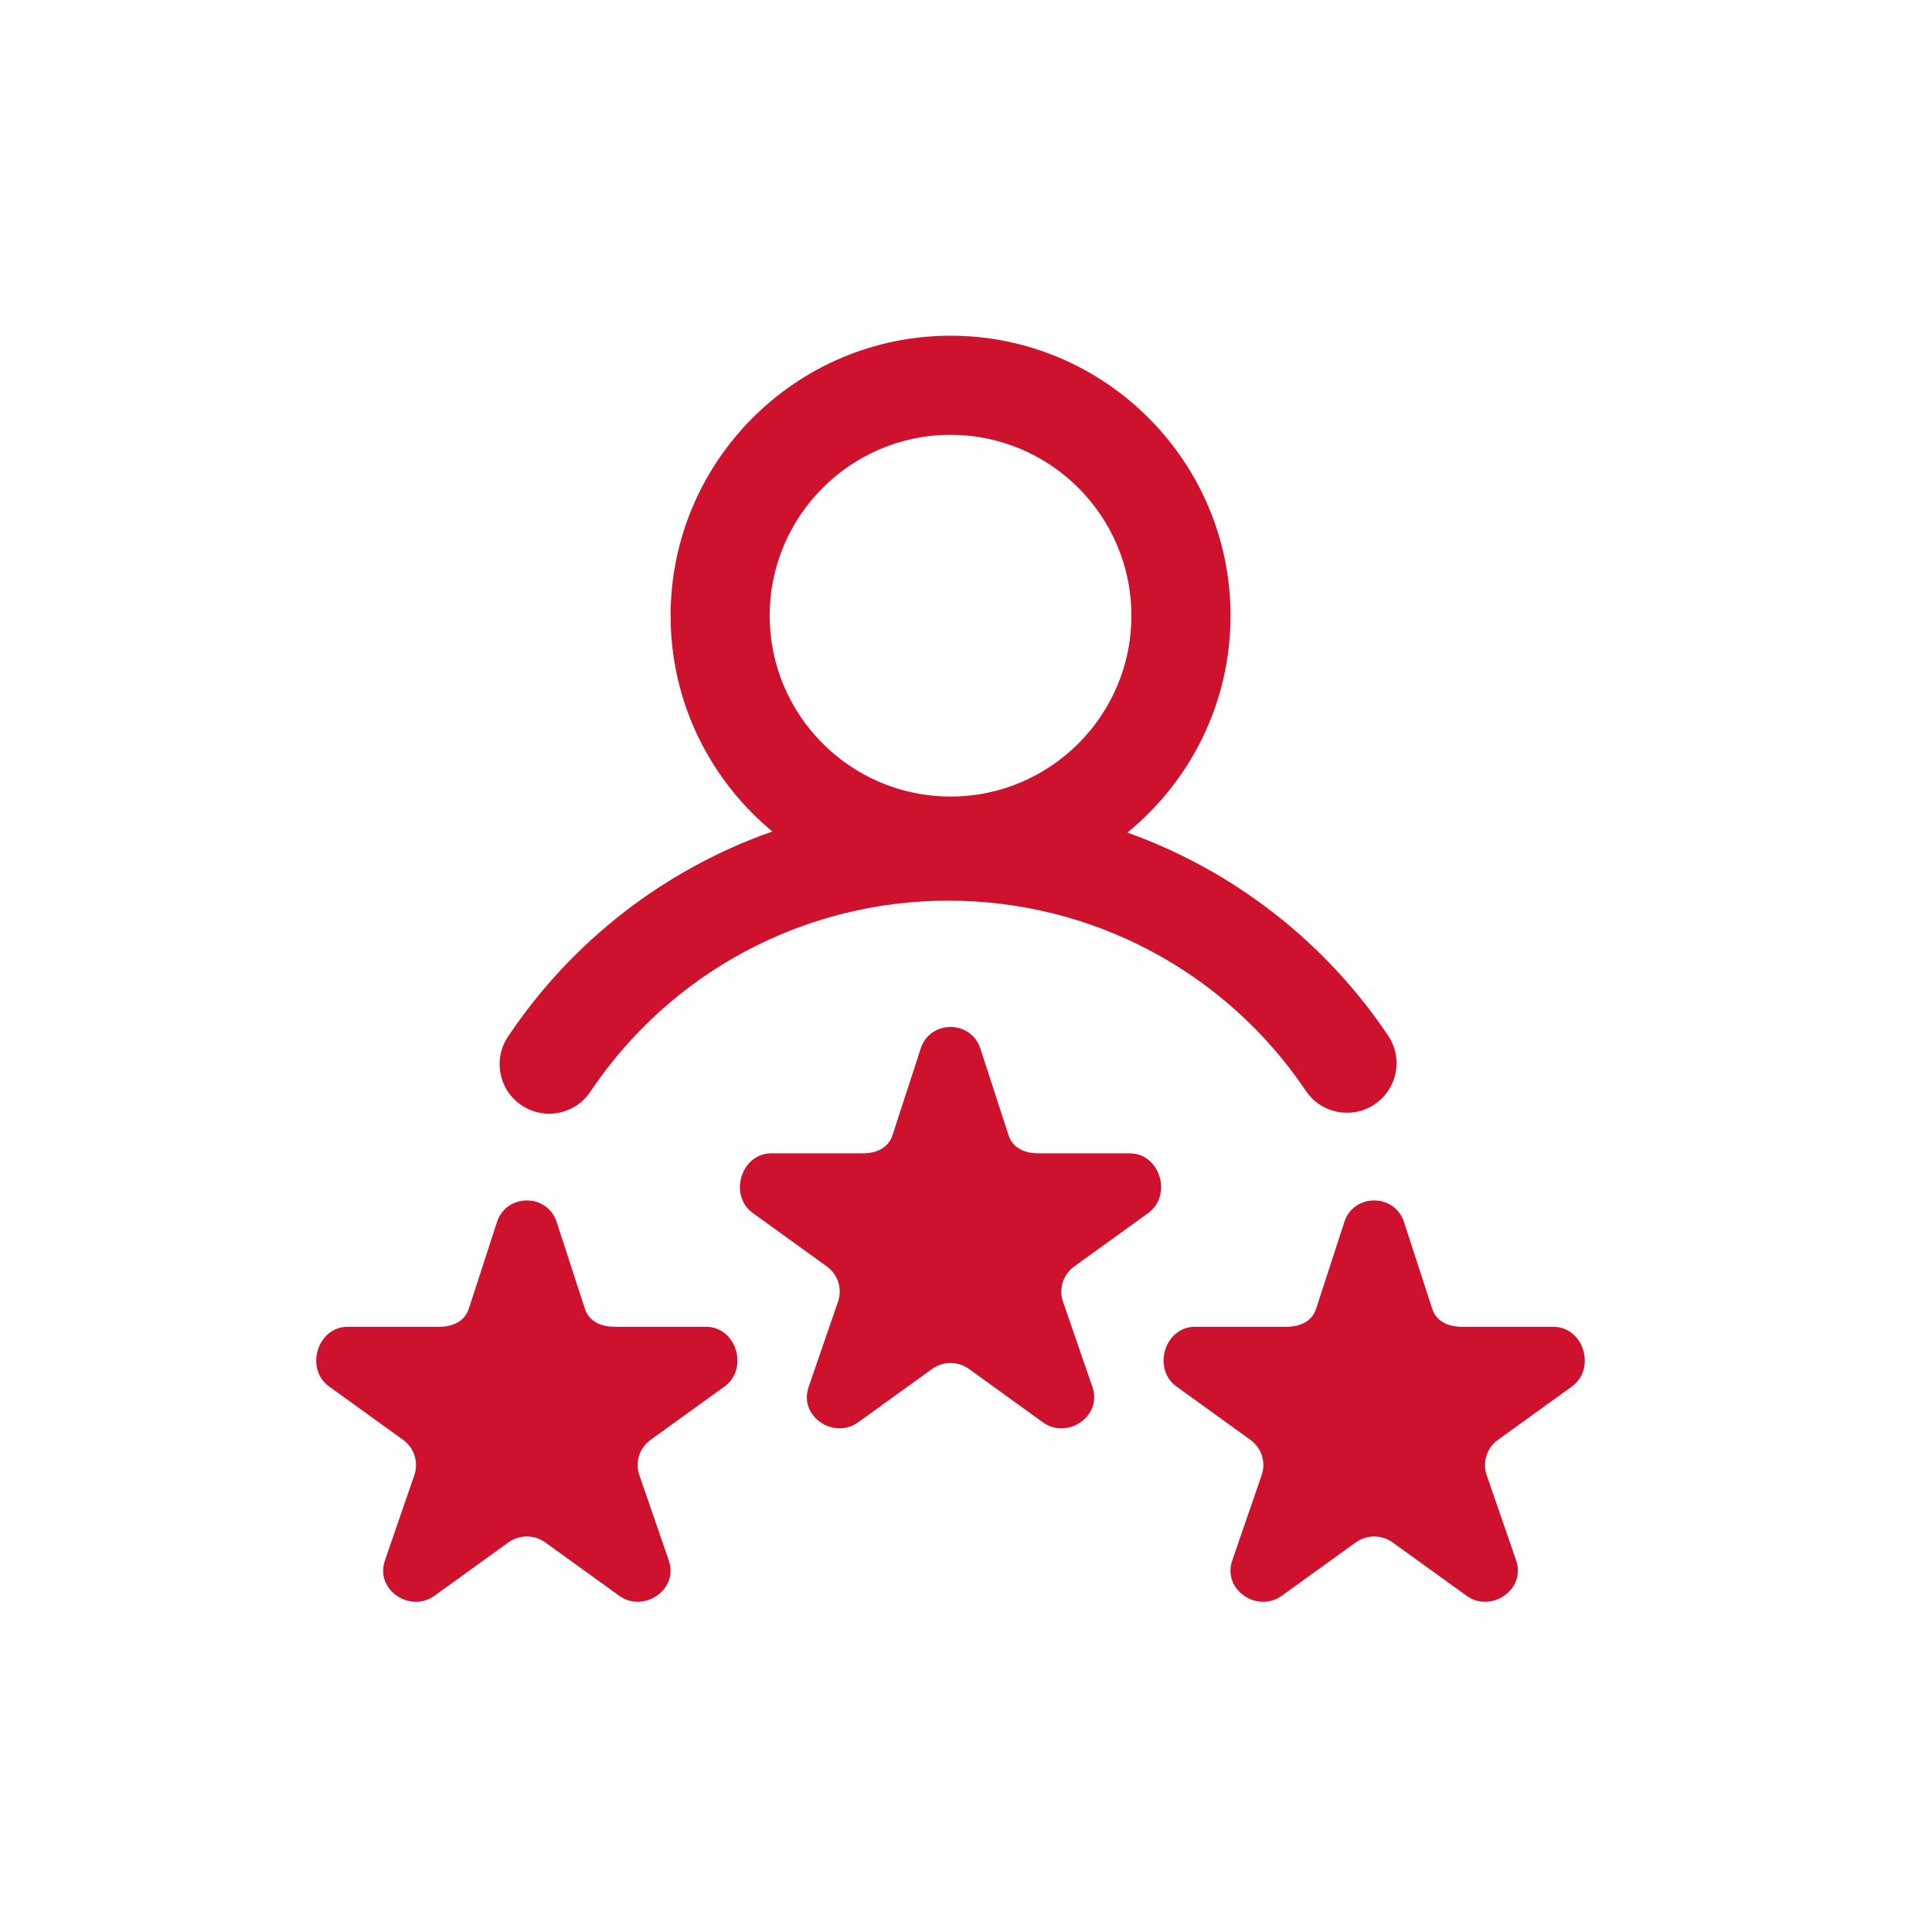 <?xml version="1.0" encoding="UTF-8"?> <!-- Generator: Adobe Illustrator 26.0.1, SVG Export Plug-In . SVG Version: 6.00 Build 0) --> <svg xmlns="http://www.w3.org/2000/svg" xmlns:xlink="http://www.w3.org/1999/xlink" version="1.1" id="Слой_1" x="0px" y="0px" viewBox="0 0 700 700" style="enable-background:new 0 0 700 700;" xml:space="preserve"> <style type="text/css"> .st0{fill:#CE122D;} </style> <path class="st0" d="M188.99,400.48c3.06,2.05,6.53,3.04,9.97,3.04c5.79,0,11.48-2.8,14.94-7.97 c29.01-43.35,77.51-69.23,129.73-69.23c52.07,0,100.48,25.76,129.51,68.92c5.53,8.23,16.69,10.41,24.92,4.87 c8.23-5.53,10.41-16.69,4.87-24.92c-23.2-34.48-56.45-59.92-94.45-73.53c22.79-18.62,37.37-46.92,37.37-78.58 c0-55.93-45.5-101.44-101.44-101.44s-101.44,45.5-101.44,101.44c0,31.43,14.37,59.56,36.87,78.18 c-38.6,13.56-72.35,39.31-95.78,74.32C178.53,383.82,180.74,394.97,188.99,400.48L188.99,400.48z M344.4,157.55 c36.14,0,65.53,29.4,65.53,65.53s-29.4,65.53-65.53,65.53c-36.14,0-65.53-29.4-65.53-65.53S308.26,157.55,344.4,157.55L344.4,157.55 z M415.99,439.54l-26.77,19.31c-3.98,2.87-5.65,7.96-4.13,12.61l10.78,31.24c0.46,1.39,0.63,2.75,0.57,4.05 c-0.38,8.39-10.9,14.13-18.61,8.57L351.08,496c-1.99-1.43-4.33-2.15-6.68-2.15c-2.34,0-4.69,0.72-6.68,2.15l-26.77,19.31 c-7.71,5.56-18.28-0.18-18.61-8.57c-0.05-1.3,0.13-2.65,0.58-4.05l10.77-31.24c1.52-4.65-0.14-9.74-4.13-12.61l-26.77-19.31 c-8.9-6.42-4.33-21.66,6.68-21.66h33.08c4.92,0,9.29-1.89,10.81-6.54l10.23-31.44c1.7-5.2,6.25-7.8,10.8-7.8 c4.55,0,9.11,2.6,10.81,7.8l10.22,31.44c1.52,4.65,5.88,6.54,10.81,6.54h33.08C420.32,417.88,424.9,433.11,415.99,439.54 L415.99,439.54z M569.5,502.38l-26.77,19.31c-3.98,2.87-5.65,7.96-4.13,12.61l10.78,31.24c0.46,1.39,0.63,2.75,0.57,4.05 c-0.38,8.39-10.9,14.13-18.61,8.57l-26.77-19.31c-1.99-1.43-4.33-2.15-6.68-2.15c-2.34,0-4.69,0.72-6.68,2.15l-26.77,19.31 c-7.71,5.56-18.28-0.18-18.61-8.57c-0.05-1.3,0.13-2.65,0.58-4.05l10.77-31.24c1.52-4.65-0.14-9.74-4.13-12.61l-26.77-19.31 c-8.9-6.42-4.33-21.66,6.68-21.66h33.08c4.92,0,9.29-1.89,10.81-6.54l10.23-31.44c1.7-5.2,6.25-7.8,10.8-7.8 c4.55,0,9.11,2.6,10.81,7.8l10.22,31.44c1.52,4.65,5.88,6.54,10.81,6.54h33.08C573.83,480.72,578.41,495.95,569.5,502.38 L569.5,502.38z M262.49,502.38l-26.77,19.31c-3.98,2.87-5.65,7.96-4.13,12.61l10.78,31.24c0.46,1.39,0.63,2.75,0.57,4.05 c-0.38,8.39-10.9,14.13-18.61,8.57l-26.77-19.31c-1.99-1.43-4.34-2.15-6.68-2.15c-2.34,0-4.69,0.72-6.68,2.15l-26.76,19.31 c-7.71,5.56-18.28-0.18-18.61-8.57c-0.05-1.3,0.13-2.65,0.58-4.05l10.77-31.24c1.52-4.65-0.15-9.74-4.13-12.61l-26.77-19.31 c-8.91-6.42-4.33-21.66,6.68-21.66h33.08c4.92,0,9.29-1.89,10.81-6.54l10.22-31.44c1.7-5.2,6.26-7.8,10.81-7.8 c4.55,0,9.11,2.6,10.81,7.8l10.22,31.44c1.52,4.65,5.88,6.54,10.81,6.54h33.08C266.82,480.72,271.4,495.95,262.49,502.38 L262.49,502.38z M262.49,502.38"></path> </svg> 